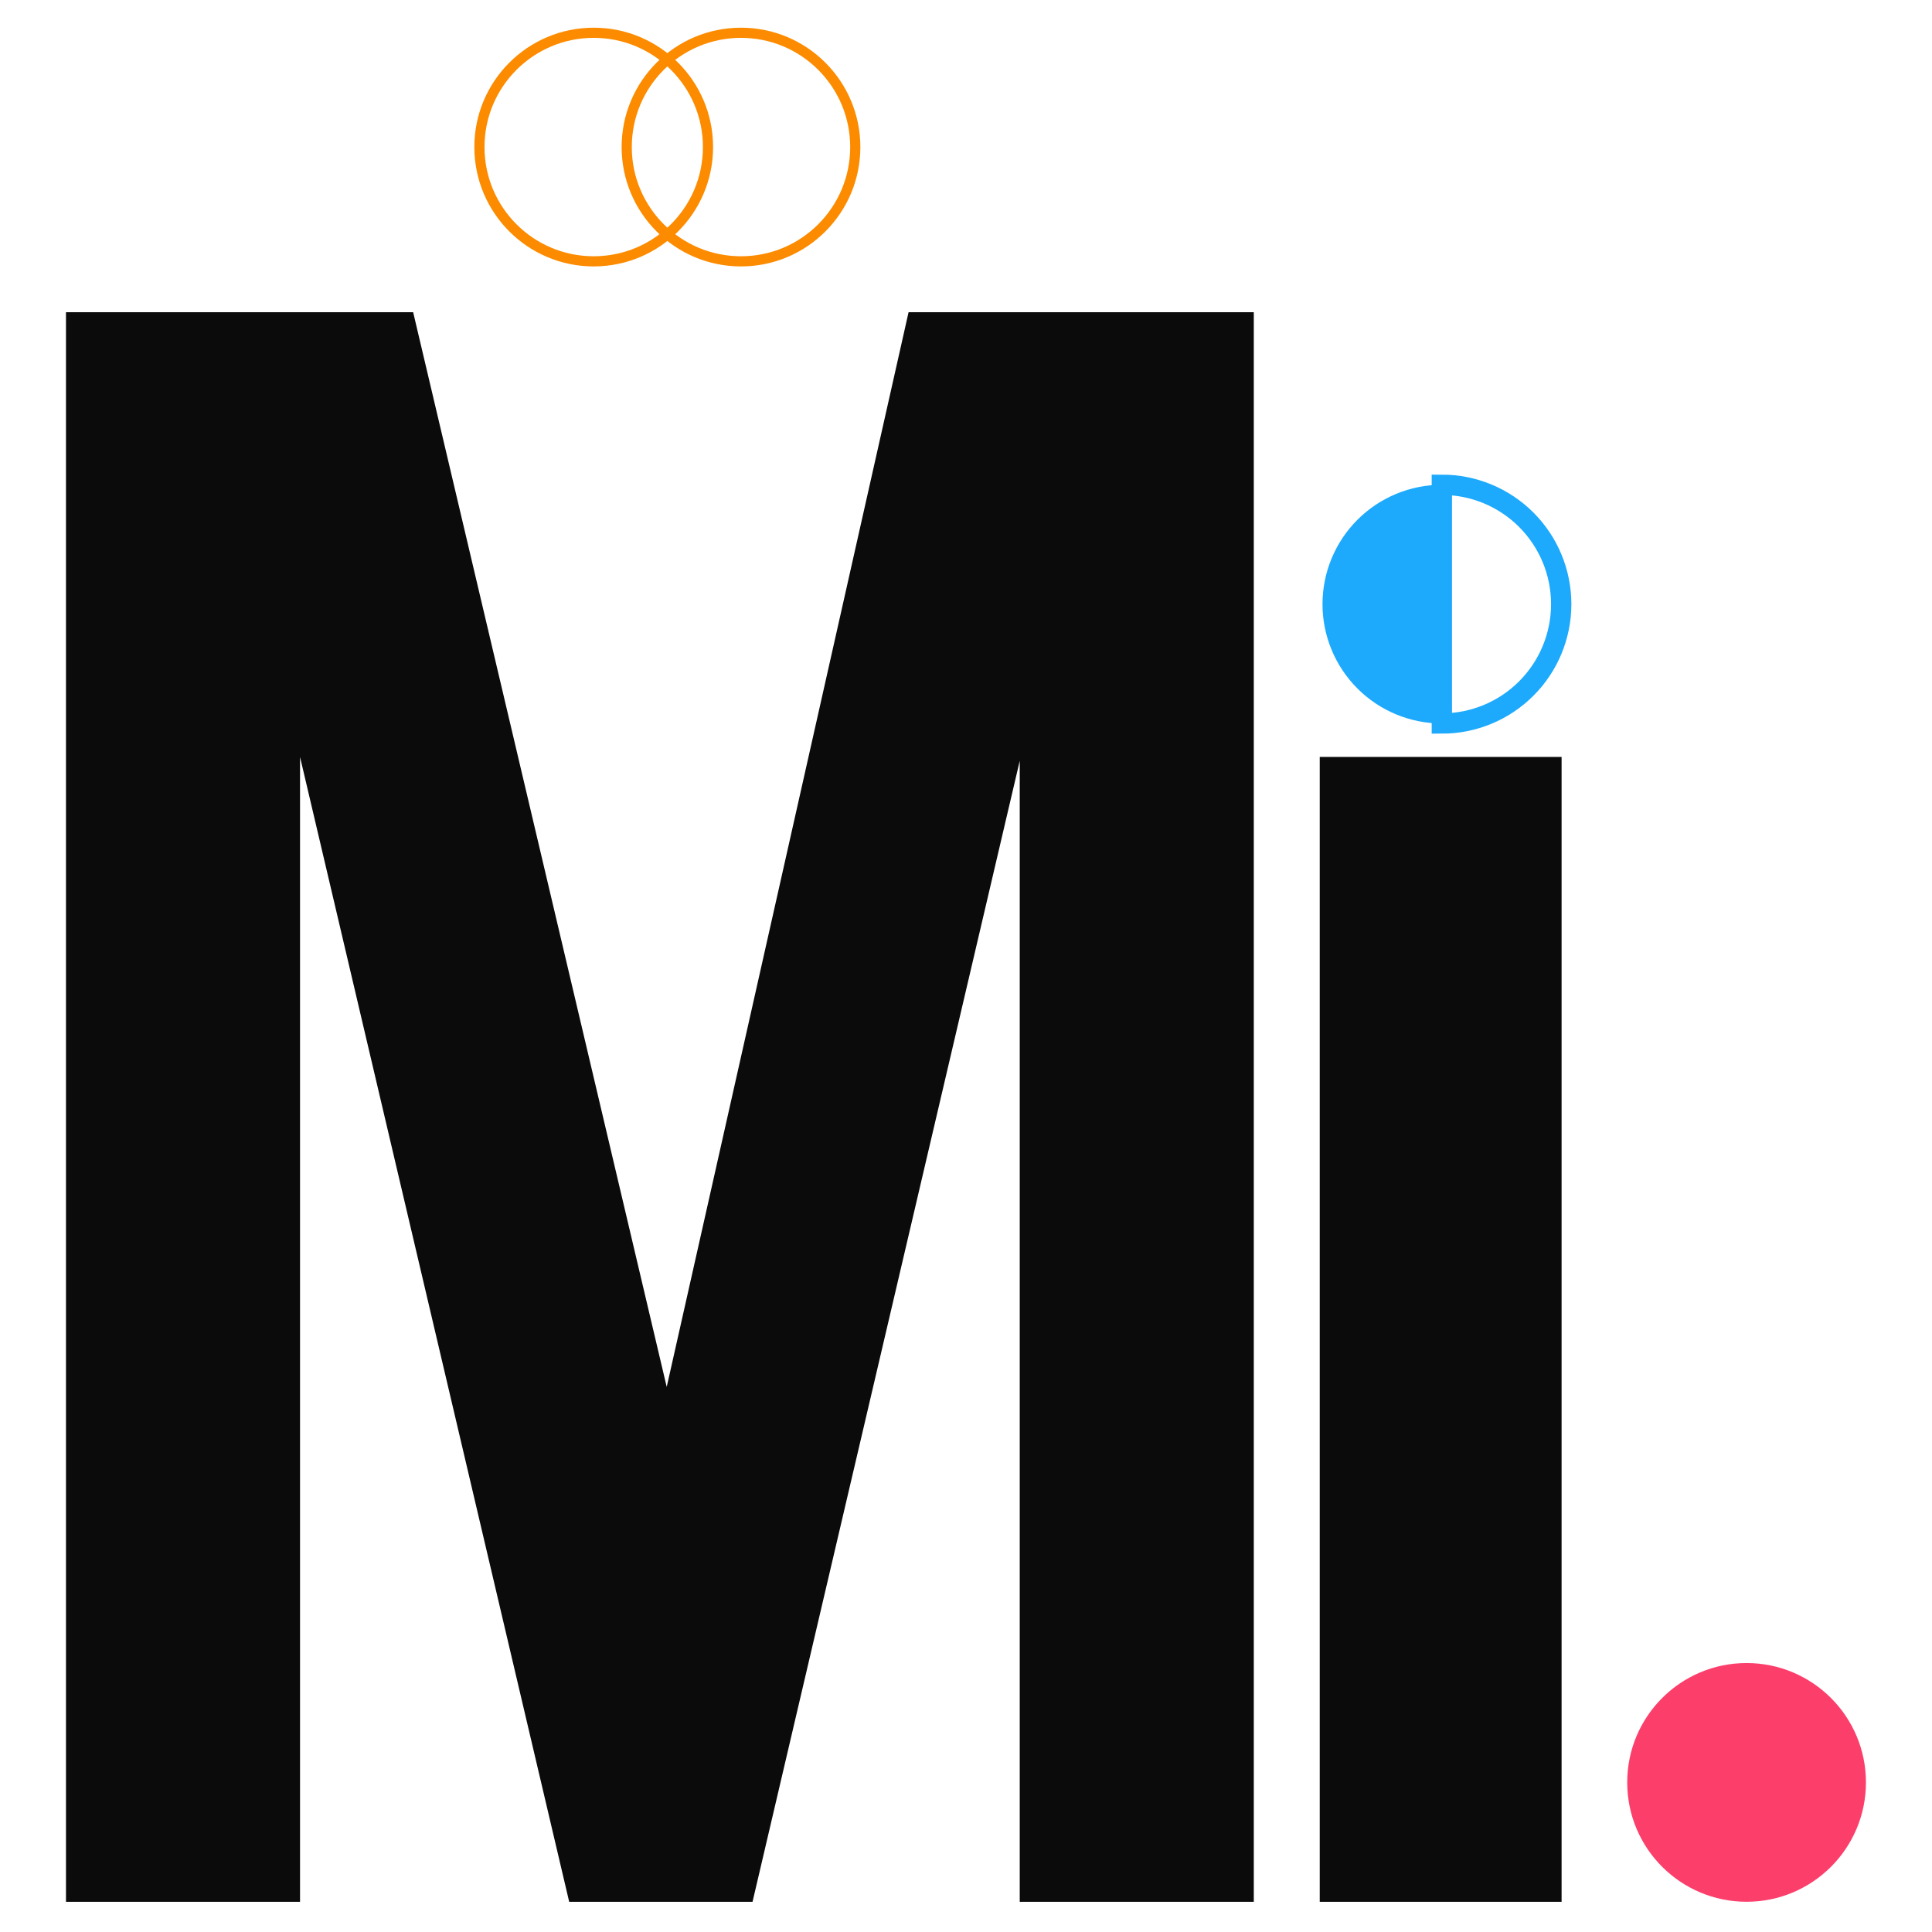 <svg xmlns="http://www.w3.org/2000/svg" xmlns:xlink="http://www.w3.org/1999/xlink" version="1.1" width="1000" height="1000" viewBox="0 0 1000 1000" xml:space="preserve">
<desc>Created with Fabric.js 3.5.0</desc>
<defs>
</defs>
<rect x="0" y="0" width="100%" height="100%" fill="#ffffff"/>
<g transform="matrix(1.209 0 0 1.209 1683.334 305.556)" id="362552" clip-path="url(#CLIPPATH_1)">
<clipPath id="CLIPPATH_1">
	<rect transform="matrix(1 0 0 1 0 0)" id="clip0_291_530" x="-376" y="-321.5" rx="0" ry="0" width="752" height="643"/>
</clipPath>
<path style="stroke: none; stroke-width: 1; stroke-dasharray: none; stroke-linecap: butt; stroke-dashoffset: 0; stroke-linejoin: miter; stroke-miterlimit: 4; is-custom-font: none; font-file-url: none; fill: rgb(255,255,255); fill-rule: nonzero; opacity: 1;" transform=" translate(-376, -321.5)" d="M 752 0 H 0 V 643 H 752 V 0 Z" stroke-linecap="round"/>
</g>
<g transform="matrix(2.629 0 0 2.629 421.215 572.994)" id="756068" clip-path="url(#CLIPPATH_2)">
<clipPath id="CLIPPATH_2">
	<rect transform="matrix(1 0 0 1 -9.835 -36.02)" id="clip0_291_530" x="-376" y="-321.5" rx="0" ry="0" width="752" height="643"/>
</clipPath>
<path style="stroke: none; stroke-width: 1; stroke-dasharray: none; stroke-linecap: butt; stroke-dashoffset: 0; stroke-linejoin: miter; stroke-miterlimit: 4; is-custom-font: none; font-file-url: none; fill: rgb(11,11,11); fill-rule: nonzero; opacity: 1;" transform=" translate(-385.835, -357.52)" d="M 337.679 514 L 284.687 288.592 V 514 H 238.607 V 201.04 H 306.959 L 356.879 412.624 L 404.495 201.04 H 472.463 V 514 H 426.383 V 289.36 L 373.775 514 H 337.679 Z M 485.447 514 V 288.592 H 533.063 V 514 H 485.447 Z" stroke-linecap="round"/>
</g>
<g transform="matrix(2.629 0 0 2.629 715.416 312.701)" id="863003" clip-path="url(#CLIPPATH_3)">
<clipPath id="CLIPPATH_3">
	<rect transform="matrix(1 0 0 1 -121.75 63)" id="clip0_291_530" x="-376" y="-321.5" rx="0" ry="0" width="752" height="643"/>
</clipPath>
<path style="stroke: none; stroke-width: 1; stroke-dasharray: none; stroke-linecap: butt; stroke-dashoffset: 0; stroke-linejoin: miter; stroke-miterlimit: 4; is-custom-font: none; font-file-url: none; fill: rgb(29,170,252); fill-rule: nonzero; opacity: 1;" transform=" translate(-497.75, -258.5)" d="M 509.5 282 C 503.267 282 497.29 279.524 492.883 275.117 C 488.476 270.71 486 264.733 486 258.5 C 486 252.267 488.476 246.29 492.883 241.883 C 497.29 237.476 503.267 235 509.5 235 L 509.5 258.5 L 509.5 282 Z" stroke-linecap="round"/>
</g>
<g transform="matrix(2.629 0 0 2.629 777.191 312.701)" id="390502" clip-path="url(#CLIPPATH_4)">
<clipPath id="CLIPPATH_4">
	<rect transform="matrix(1 0 0 1 -145.25 63)" id="clip0_291_530" x="-376" y="-321.5" rx="0" ry="0" width="752" height="643"/>
</clipPath>
<path style="stroke: rgb(29,170,252); stroke-width: 4; stroke-dasharray: none; stroke-linecap: butt; stroke-dashoffset: 0; stroke-linejoin: miter; stroke-miterlimit: 4; is-custom-font: none; font-file-url: none; fill: none; fill-rule: nonzero; opacity: 1;" transform=" translate(-521.25, -258.5)" d="M 509.5 282 C 515.733 282 521.71 279.524 526.117 275.117 C 530.524 270.71 533 264.733 533 258.5 C 533 252.267 530.524 246.29 526.117 241.883 C 521.71 237.476 515.733 235 509.5 235 L 509.5 258.5 L 509.5 282 Z" stroke-linecap="round"/>
</g>
<g transform="matrix(2.629 0 0 2.629 307.303 76.115)" id="447252" clip-path="url(#CLIPPATH_5)">
<clipPath id="CLIPPATH_5">
	<rect transform="matrix(1 0 0 1 33.5 153)" id="clip0_291_530" x="-376" y="-321.5" rx="0" ry="0" width="752" height="643"/>
</clipPath>
<circle style="stroke: rgb(252,139,0); stroke-width: 2; stroke-dasharray: none; stroke-linecap: butt; stroke-dashoffset: 0; stroke-linejoin: miter; stroke-miterlimit: 4; is-custom-font: none; font-file-url: none; fill: none; fill-rule: nonzero; opacity: 1;" cx="0" cy="0" r="22.5"/>
</g>
<g transform="matrix(2.629 0 0 2.629 383.537 76.115)" id="955574" clip-path="url(#CLIPPATH_6)">
<clipPath id="CLIPPATH_6">
	<rect transform="matrix(1 0 0 1 4.5 153)" id="clip0_291_530" x="-376" y="-321.5" rx="0" ry="0" width="752" height="643"/>
</clipPath>
<circle style="stroke: rgb(252,139,0); stroke-width: 2; stroke-dasharray: none; stroke-linecap: butt; stroke-dashoffset: 0; stroke-linejoin: miter; stroke-miterlimit: 4; is-custom-font: none; font-file-url: none; fill: none; fill-rule: nonzero; opacity: 1;" cx="0" cy="0" r="22.5"/>
</g>
<g transform="matrix(2.629 0 0 2.629 904.027 922.569)" id="45015" clip-path="url(#CLIPPATH_7)">
<clipPath id="CLIPPATH_7">
	<rect transform="matrix(1 0 0 1 -193.5 -169)" id="clip0_291_530" x="-376" y="-321.5" rx="0" ry="0" width="752" height="643"/>
</clipPath>
<circle style="stroke: none; stroke-width: 1; stroke-dasharray: none; stroke-linecap: butt; stroke-dashoffset: 0; stroke-linejoin: miter; stroke-miterlimit: 4; is-custom-font: none; font-file-url: none; fill: rgb(252,62,107); fill-rule: nonzero; opacity: 1;" cx="0" cy="0" r="23.5"/>
</g>
</svg>